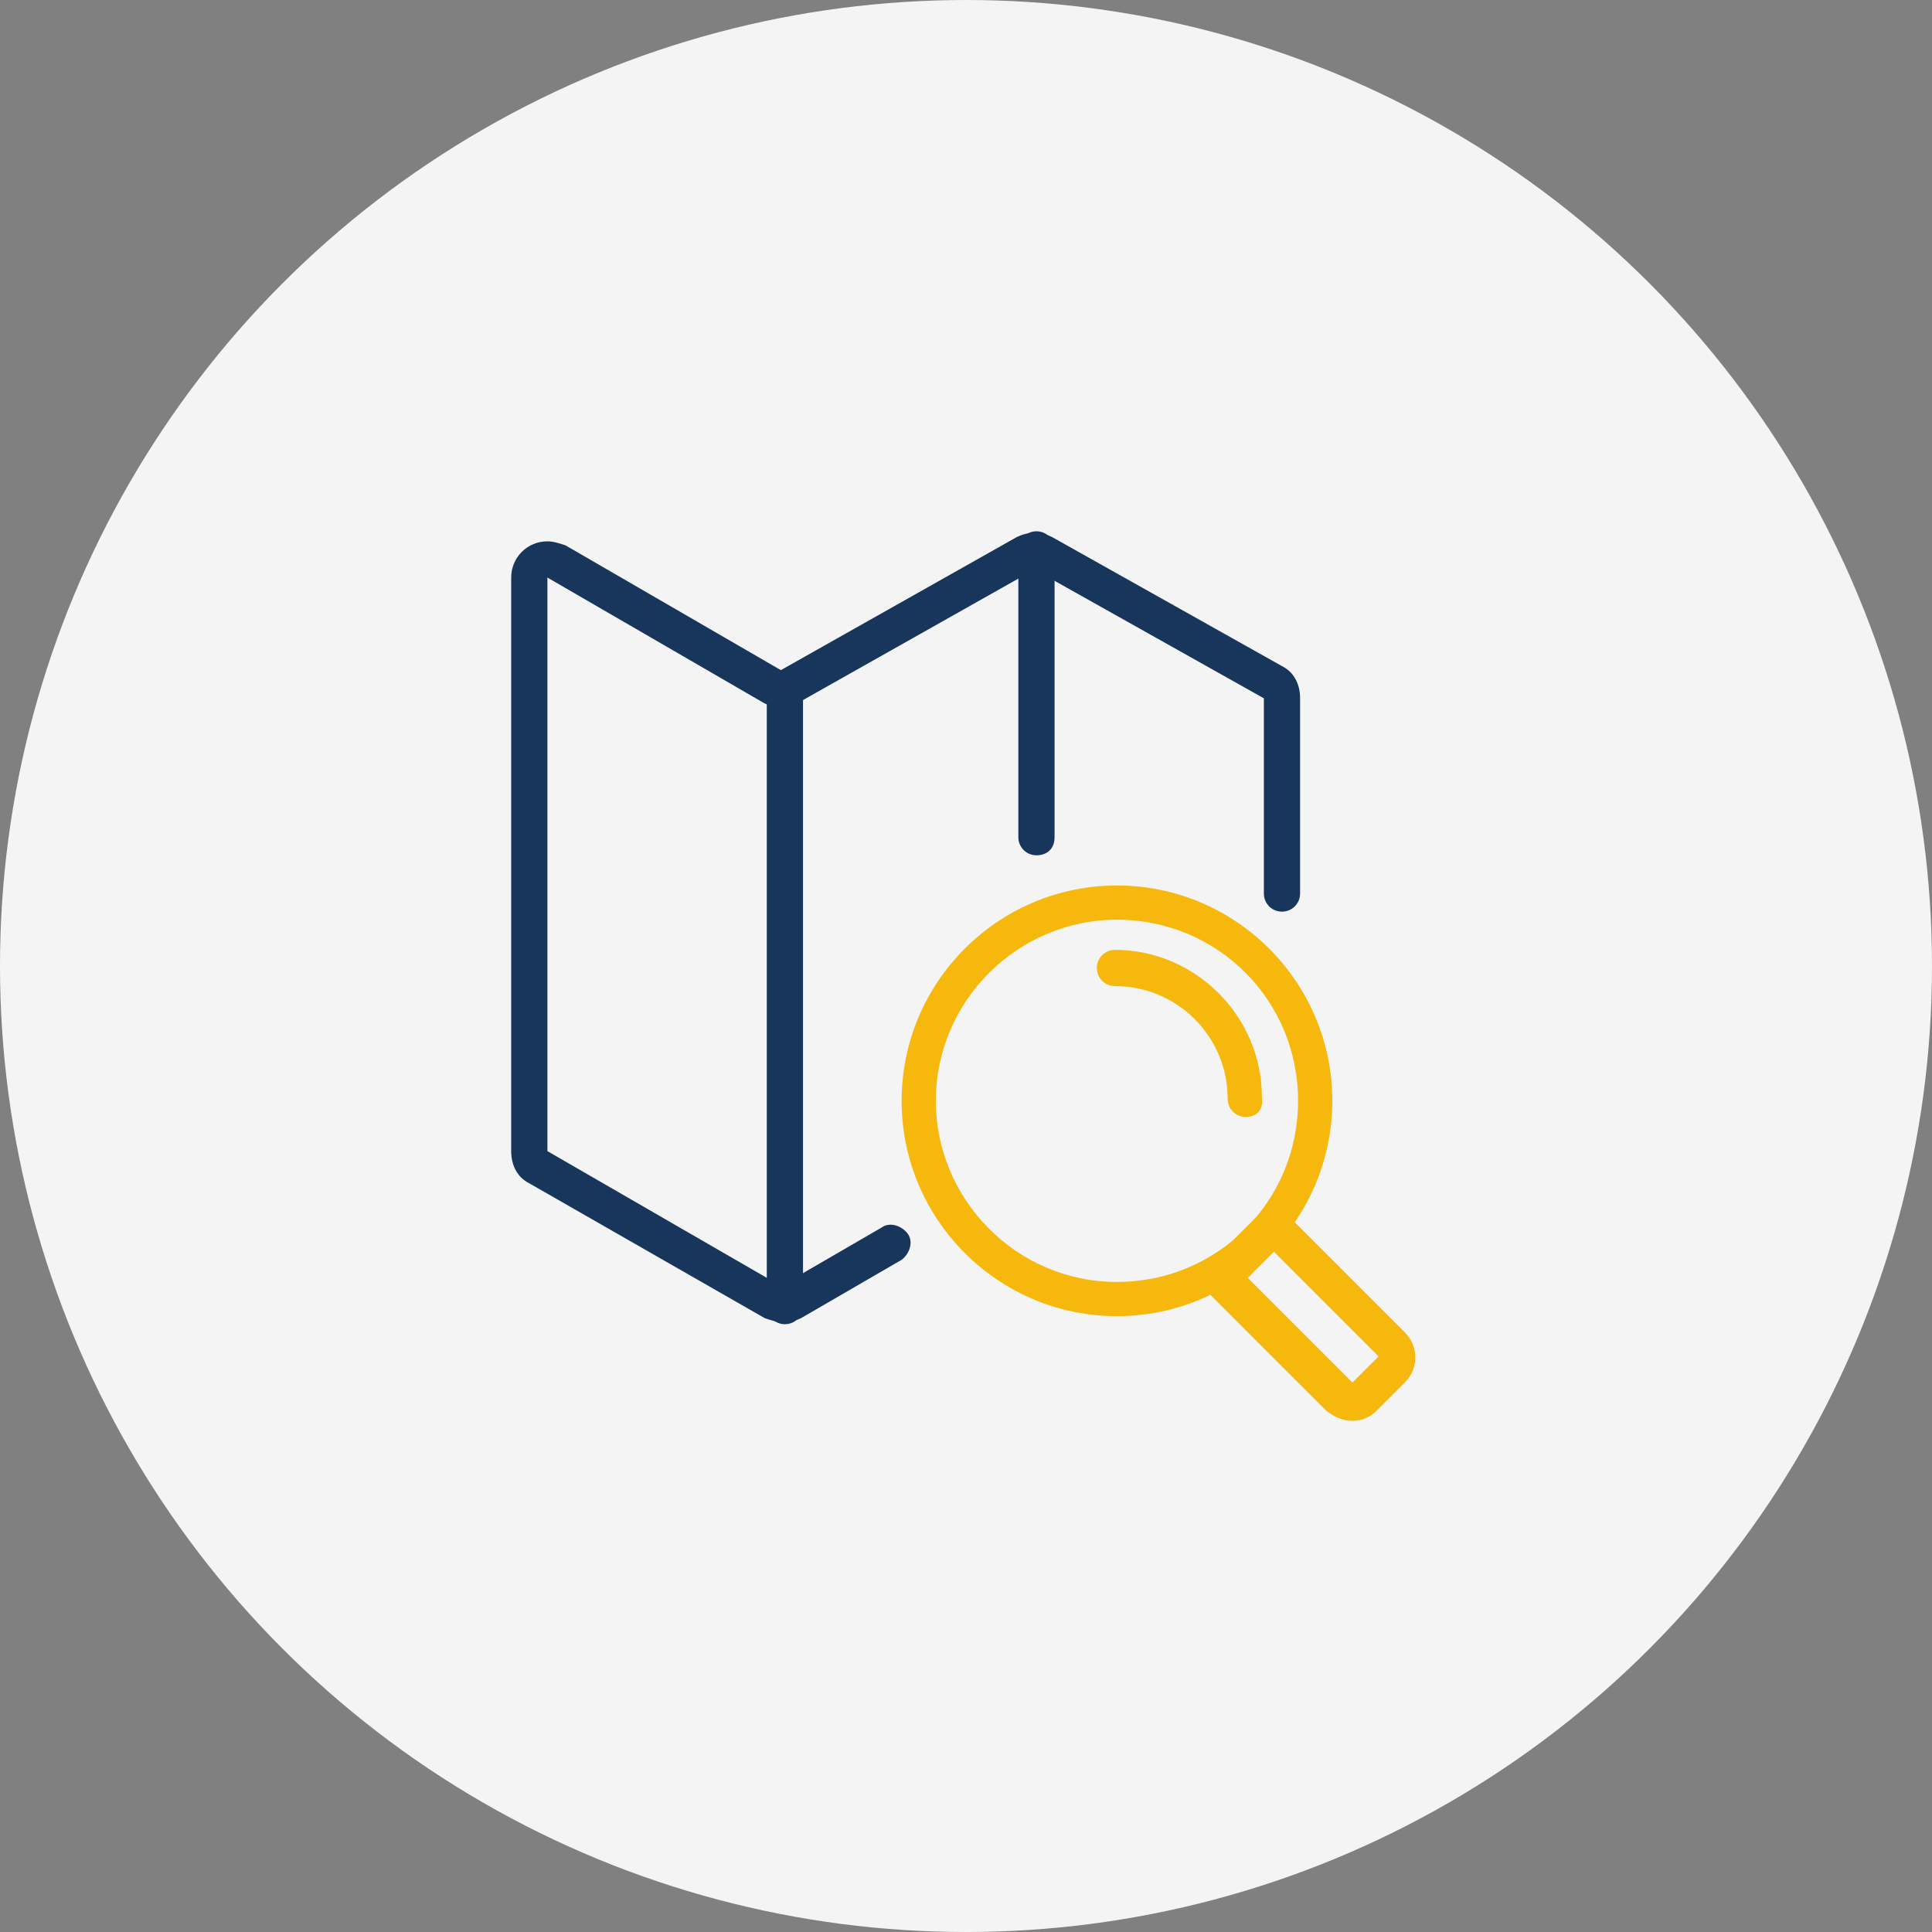 <?xml version="1.0" encoding="utf-8"?>
<!-- Generator: Adobe Illustrator 25.0.1, SVG Export Plug-In . SVG Version: 6.00 Build 0)  -->
<svg version="1.1" id="Ebene_1" xmlns="http://www.w3.org/2000/svg" xmlns:xlink="http://www.w3.org/1999/xlink" x="0px" y="0px"
	 viewBox="0 0 96 96" style="enable-background:new 0 0 96 96;" xml:space="preserve">
<rect x="0" y="0" width="96" height="96" fill="#808080" stroke="none"/>
<style type="text/css">
	.st0{fill:#F4F4F4;}
	.st1{fill:#F6B80C;}
	.st2{fill:#18355B;}
</style>
<g transform="translate(-592 -994)">
	<circle class="st0" cx="640" cy="1042" r="48"/>
</g>
<g transform="translate(-302.999 -2134.001)">
	<path class="st1" d="M358.5,2199.4c-5.9,0-10.7-4.8-10.7-10.7c0-5.9,4.8-10.7,10.7-10.7c5.9,0,10.7,4.8,10.7,10.7
		C369.2,2194.6,364.4,2199.4,358.5,2199.4C358.5,2199.4,358.5,2199.4,358.5,2199.4z M358.5,2179.7c-4.9,0-9,4-9,9c0,4.9,4,9,9,9
		s9-4,9-9C367.5,2183.7,363.5,2179.7,358.5,2179.7L358.5,2179.7z"/>
	<path class="st1" d="M364.9,2189.5c-0.5,0-0.9-0.4-0.9-0.9l0,0c0-3.1-2.5-5.6-5.6-5.6c-0.5,0-0.9-0.4-0.9-0.9
		c0-0.5,0.4-0.9,0.9-0.9c4,0,7.3,3.3,7.3,7.3C365.8,2189.2,365.4,2189.5,364.9,2189.5z"/>
	<path class="st2" d="M342,2199.8c-0.5,0-0.9-0.4-0.9-0.9l0,0v-30.6c0-0.5,0.4-0.9,0.9-0.9c0.5,0,0.9,0.4,0.9,0.9c0,0,0,0,0,0v30.6
		C342.9,2199.4,342.5,2199.8,342,2199.8z"/>
	<path class="st2" d="M354.5,2176.5c-0.5,0-0.9-0.4-0.9-0.9l0,0v-14.3c0-0.5,0.4-0.9,0.9-0.9c0.5,0,0.9,0.4,0.9,0.9c0,0,0,0,0,0
		v14.3C355.4,2176.2,355,2176.5,354.5,2176.5C354.5,2176.5,354.5,2176.5,354.5,2176.5z"/>
	<path class="st1" d="M370.2,2204.6c-0.5,0-0.9-0.2-1.3-0.5l0,0l-5.9-5.9c-0.4-0.4-0.4-0.9,0-1.3c0,0,0,0,0,0l2.6-2.6
		c0.4-0.3,0.9-0.3,1.3,0l5.9,5.9c0.7,0.7,0.7,1.8,0,2.5l-1.4,1.4C371.1,2204.4,370.7,2204.6,370.2,2204.6z M365,2197.5l5.2,5.2
		l1.3-1.3l-5.2-5.2L365,2197.5z"/>
	<path class="st2" d="M341.9,2199.7c-0.3,0-0.6-0.1-0.9-0.2l-11.7-6.7c-0.6-0.3-0.9-0.9-0.9-1.6v-28.5c0-1,0.8-1.8,1.8-1.8
		c0.3,0,0.6,0.1,0.9,0.2l10.7,6.2l11.7-6.6c0.6-0.3,1.2-0.3,1.8,0l11.4,6.4c0.6,0.3,0.9,0.9,0.9,1.6v9.7c0,0.5-0.4,0.9-0.9,0.9
		c-0.5,0-0.9-0.4-0.9-0.9c0,0,0,0,0,0v-9.7l-11.4-6.4l-11.7,6.6c-0.6,0.3-1.3,0.3-1.8,0l-10.7-6.2l0,28.5l11.6,6.7l5-2.9
		c0.4-0.3,1-0.1,1.3,0.3s0.1,1-0.3,1.3l-5,2.9C342.6,2199.6,342.3,2199.7,341.9,2199.7z"/>
</g>
</svg>
